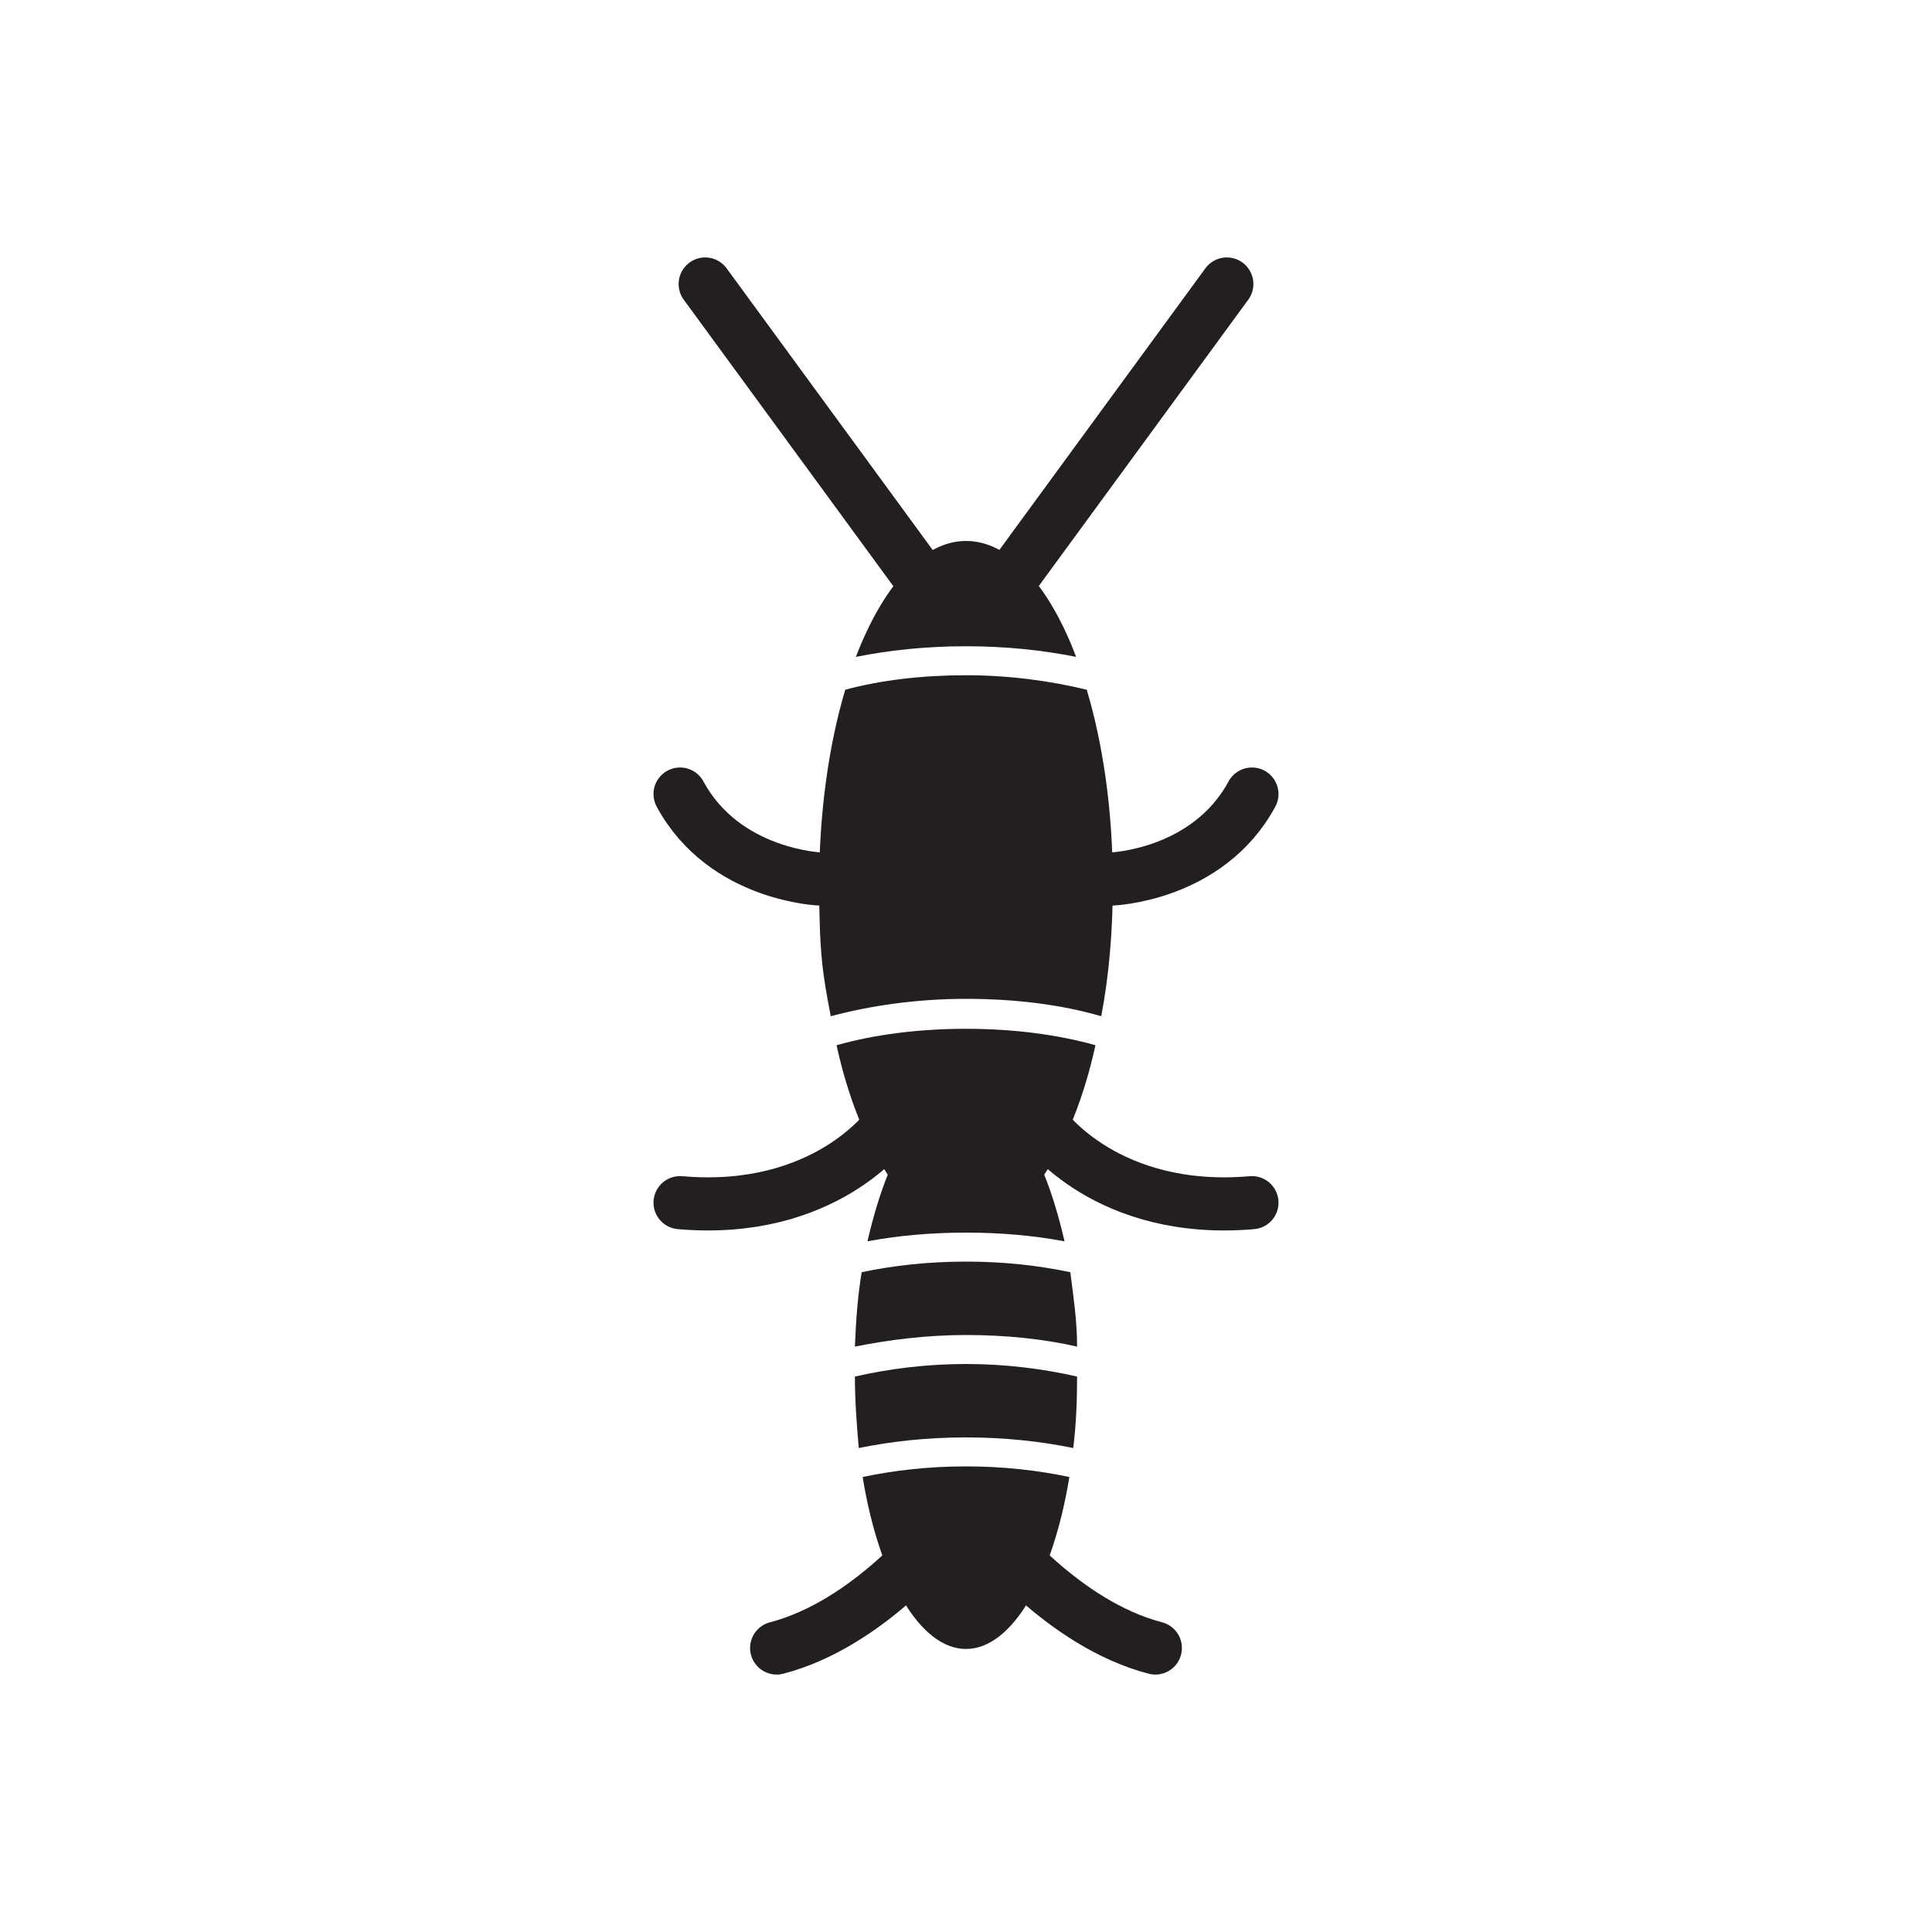 <?xml version="1.0" encoding="UTF-8"?>
<svg xmlns="http://www.w3.org/2000/svg" version="1.1" viewBox="0 0 200 200">
  <defs>
    <style>
      .cls-1 {
        stroke-miterlimit: 10;
      }

      .cls-1, .cls-2 {
        fill: none;
        stroke: #231f20;
        stroke-linecap: round;
        stroke-width: 5.5px;
      }

      .cls-3 {
        fill: #231f20;
      }

      .cls-2 {
        stroke-linejoin: round;
      }
    </style>
  </defs>
  <!-- Generator: Adobe Illustrator 28.6.0, SVG Export Plug-In . SVG Version: 1.2.0 Build 709)  -->
  <g>
    <g id="Layer_1">
      <g>
        <g>
          <line class="cls-2" x1="73" y1="29.4" x2="97.8" y2="63.3"/>
          <path class="cls-2" d="M85,91s-10-.3-14.6-8.8"/>
          <path class="cls-1" d="M91.9,116.7s-6.5,9.1-21.5,7.8"/>
          <path class="cls-1" d="M97.3,158.7s-7.3,9.4-16.9,11.9"/>
        </g>
        <g>
          <line class="cls-2" x1="127" y1="29.4" x2="102.2" y2="63.3"/>
          <path class="cls-2" d="M115,91s10-.3,14.6-8.8"/>
          <path class="cls-1" d="M108.1,116.7s6.5,9.1,21.5,7.8"/>
          <path class="cls-1" d="M102.7,158.7s7.3,9.4,16.9,11.9"/>
        </g>
      </g>
      <g>
        <path class="cls-3" d="M87.5,71.4c-1.7,5.7-2.7,12.7-2.7,20.1s.4,9.5,1.2,13.7c4.1-1.1,8.9-1.8,14-1.8s9.9.6,14,1.8c.8-4.2,1.2-8.8,1.2-13.7,0-7.5-1-14.4-2.7-20.1-3.7-.9-8-1.5-12.5-1.5s-8.8.5-12.5,1.5Z"/>
        <path class="cls-3" d="M113.4,108.2c-3.9-1.1-8.5-1.7-13.4-1.7s-9.5.6-13.4,1.7c1.2,5.5,3.1,10.1,5.3,13.4-.8,2-1.5,4.3-2.1,6.9,3.2-.6,6.6-.9,10.2-.9s7,.3,10.2.9c-.6-2.6-1.3-4.9-2.1-6.9,2.2-3.3,4.1-7.9,5.3-13.4Z"/>
        <path class="cls-3" d="M111.5,139.4c0-2.7-.4-5.3-.7-7.7-3.3-.7-6.9-1.1-10.8-1.1s-7.5.4-10.8,1.1c-.4,2.4-.6,5-.7,7.7,3.5-.7,7.4-1.2,11.5-1.2s8,.4,11.5,1.2Z"/>
        <path class="cls-3" d="M100,151.8c-3.8,0-7.4.4-10.7,1.1,1.7,10.4,5.9,17.8,10.7,17.8s9-7.4,10.7-17.8c-3.3-.7-6.9-1.1-10.7-1.1Z"/>
        <path class="cls-3" d="M100,66.9c4.1,0,7.9.4,11.4,1.1-2.8-7.4-6.9-12-11.4-12s-8.6,4.7-11.4,12c3.5-.7,7.3-1.1,11.4-1.1Z"/>
        <path class="cls-3" d="M111.1,149.9c.3-2.4.4-4.9.4-7.4-3.5-.8-7.4-1.3-11.5-1.3s-8,.5-11.5,1.3c0,2.6.2,5.1.4,7.4,3.4-.7,7.1-1.1,11.1-1.1,4,0,7.7.4,11.1,1.1Z"/>
      </g>
    </g>
  </g>
</svg>